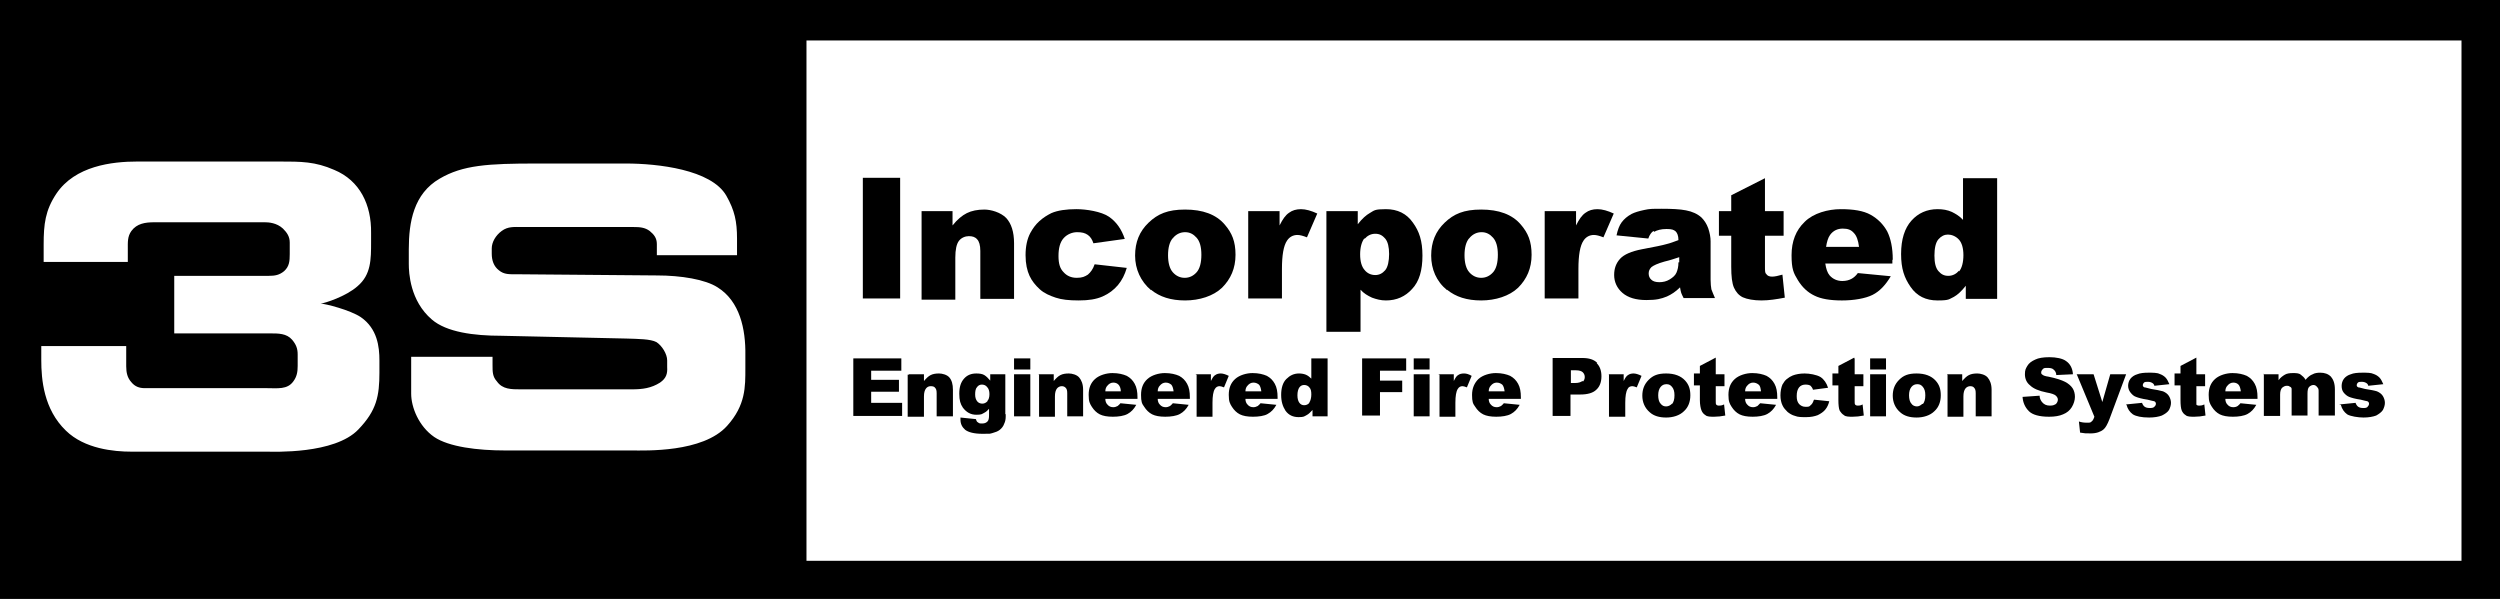 <svg xmlns="http://www.w3.org/2000/svg" preserveAspectRatio='xMinYMin' version="1.1" viewBox="0 0 629.9 150.9">
  <g>
    <g>
      <g>
        <path d="M217.4,44.8h9.4v30.4h-9.4s0-30.4,0-30.4Z"/>
        <path d="M232.1,53.2h7.9v3.6c1.2-1.5,2.4-2.5,3.6-3.1,1.2-.6,2.7-.9,4.4-.9s4.1.7,5.5,2.1c1.3,1.4,2,3.5,2,6.4v14h-8.5v-12.1c0-1.4-.3-2.4-.8-2.9-.5-.6-1.2-.8-2.1-.8s-1.9.4-2.5,1.2-.9,2.2-.9,4.2v10.6h-8.5v-22.3h-.1Z"/>
        <path d="M275.9,66.6l8,.9c-.5,1.7-1.2,3.1-2.2,4.3-1,1.2-2.3,2.2-3.9,2.9-1.6.7-3.5,1-6,1s-4.3-.2-5.8-.7-2.9-1.1-4-2.1-2-2.1-2.6-3.4-1-3-1-5.2.4-4.1,1.2-5.6c.6-1.1,1.3-2.1,2.3-3s2-1.5,3-2c1.6-.7,3.8-1,6.3-1s6.3.6,8.2,1.9c1.9,1.3,3.2,3.2,4,5.6l-7.9,1.1c-.3-.9-.7-1.6-1.4-2.1-.7-.5-1.5-.7-2.7-.7s-2.5.5-3.4,1.5-1.3,2.5-1.3,4.5.4,3.2,1.3,4.1c.8.9,1.9,1.4,3.3,1.4s2-.3,2.8-.8c.7-.6,1.3-1.4,1.7-2.6h.1Z"/>
        <path d="M295.6,59.9c.8-.9,1.8-1.4,3-1.4s2.1.5,2.9,1.4,1.2,2.3,1.2,4.3-.4,3.5-1.2,4.4c-.8.9-1.8,1.4-3,1.4s-2.2-.5-3-1.4-1.2-2.4-1.2-4.3.4-3.4,1.2-4.3h.1v-.1ZM290,73c2.2,1.8,5,2.7,8.6,2.7s7.1-1.1,9.3-3.2c2.2-2.2,3.4-4.9,3.4-8.3s-.9-5.5-2.7-7.6c-2.2-2.6-5.6-3.8-10-3.8s-6.9,1.1-9.2,3.3c-2.3,2.2-3.4,4.9-3.4,8.3s1.4,6.5,4,8.7h0v-.1Z"/>
        <path d="M314.5,53.2h7.9v3.6c.8-1.6,1.5-2.6,2.4-3.2.8-.6,1.8-.9,3-.9s2.6.4,4.1,1.1l-2.6,6c-1-.4-1.8-.6-2.4-.6-1.1,0-2,.5-2.6,1.4-.9,1.3-1.3,3.7-1.3,7.2v7.4h-8.5v-22h0Z"/>
        <path d="M343.8,60.2c.7-.8,1.6-1.3,2.7-1.3s1.8.4,2.5,1.2,1,2.2,1,3.9-.3,3.3-1,4.1c-.7.8-1.5,1.2-2.5,1.2s-2-.4-2.7-1.3c-.7-.8-1.1-2.1-1.1-3.9s.4-3.2,1.1-4.1v.2ZM342.8,83.5v-10.5c.8.9,1.8,1.5,2.9,2,1.1.4,2.2.7,3.5.7,2.7,0,4.9-1,6.6-2.9,1.8-1.9,2.6-4.7,2.6-8.4s-.8-6.1-2.4-8.3c-1.6-2.3-3.9-3.4-6.8-3.4s-2.9.3-4.1,1c-.9.5-1.9,1.4-3,2.8v-3.3h-7.9v30.4h8.6v-.1Z"/>
        <path d="M370.3,59.9c.8-.9,1.8-1.4,3-1.4s2.1.5,2.9,1.4,1.2,2.3,1.2,4.3-.4,3.5-1.2,4.4c-.8.9-1.8,1.4-3,1.4s-2.2-.5-3-1.4-1.2-2.4-1.2-4.3.4-3.4,1.2-4.3h.1v-.1ZM364.6,73c2.2,1.8,5,2.7,8.6,2.7s7.1-1.1,9.3-3.2c2.2-2.2,3.4-4.9,3.4-8.3s-.9-5.5-2.7-7.6c-2.2-2.6-5.6-3.8-10-3.8s-6.9,1.1-9.2,3.3c-2.3,2.2-3.4,4.9-3.4,8.3s1.3,6.5,4,8.7h0v-.1Z"/>
        <path d="M389.2,53.2h7.9v3.6c.8-1.6,1.5-2.6,2.4-3.2.8-.6,1.8-.9,3-.9s2.6.4,4.1,1.1l-2.6,6c-1-.4-1.8-.6-2.4-.6-1.1,0-2,.5-2.6,1.4-.9,1.3-1.3,3.7-1.3,7.2v7.4h-8.5v-22h0Z"/>
        <path d="M422.9,66.1c0,1.1-.2,1.9-.5,2.6s-.9,1.2-1.7,1.7c-.8.5-1.7.7-2.6.7s-1.6-.2-2-.6c-.5-.4-.7-1-.7-1.6s.2-1.1.7-1.6c.5-.4,1.5-.9,3.3-1.4,1.3-.3,2.5-.7,3.7-1.1v1.3h-.2,0ZM416.8,58.4c.7-.4,1.7-.7,3.1-.7s1.8.2,2.3.6c.4.4.7,1.1.7,2.2-1.1.4-2.1.8-3,1-1,.3-3,.7-6.2,1.3-2.6.5-4.5,1.3-5.5,2.4s-1.5,2.4-1.5,4.1.7,3.3,2.1,4.5,3.4,1.8,6,1.8,3.7-.3,5.2-.9c1.1-.5,2.2-1.2,3.3-2.3.1.6.2,1.1.3,1.4.1.3.3.7.6,1.3h7.9c-.4-.9-.7-1.7-.9-2.2-.1-.6-.2-1.4-.2-2.4v-9.7c0-1-.2-2.1-.6-3.3-.4-1.1-1-2-1.7-2.7-1-.9-2.3-1.5-3.9-1.8-1.5-.3-3.6-.4-6.1-.4s-3,0-4.4.3-2.4.6-3.2,1c-1.1.6-1.9,1.3-2.5,2.1s-1,1.9-1.3,3.3l8,.8c.3-.9.8-1.6,1.3-1.9h0l.2.2h0Z"/>
        <path d="M444.7,44.8v8.4h4.7v6.2h-4.7v7.8c0,.9,0,1.6.3,1.8.3.5.8.7,1.5.7s1.5-.2,2.6-.5l.6,5.8c-2.1.4-4,.7-5.9.7s-3.6-.3-4.7-.8c-1-.5-1.7-1.3-2.2-2.4s-.7-2.9-.7-5.3v-7.8h-3.1v-6.2h3.1v-4l8.5-4.3h0v-.1Z"/>
        <path d="M460.1,62.2c.2-1.3.5-2.3,1-3,.8-1.1,1.9-1.6,3.2-1.6s2.1.3,2.8,1.1c.7.7,1.1,1.9,1.3,3.5h-8.3ZM476.9,65.4c0-2.9-.5-5.3-1.4-7.1-1-1.8-2.4-3.2-4.2-4.2-1.8-1-4.3-1.4-7.5-1.4s-6.9,1-9.1,3.2c-2.2,2.1-3.3,4.9-3.3,8.4s.5,4.5,1.6,6.3,2.5,3.1,4.2,3.9c1.6.8,3.9,1.2,6.9,1.2s5.9-.5,7.7-1.4c1.8-.9,3.3-2.5,4.6-4.7l-8.3-.8c-.5.7-1,1.1-1.5,1.4-.7.4-1.5.6-2.4.6-1.3,0-2.4-.5-3.2-1.4-.6-.7-.9-1.7-1.1-3h16.9v-.9h0l.1-.1Z"/>
        <path d="M493.6,68.2c-.7.8-1.6,1.3-2.7,1.3s-1.8-.4-2.5-1.2c-.7-.8-1-2.1-1-3.9s.3-3.3,1-4.1,1.5-1.2,2.4-1.2,2,.4,2.8,1.3c.7.8,1.1,2.1,1.1,3.9s-.4,3.3-1.1,4.1h0v-.2h0ZM494.6,44.8v10.6c-.8-.9-1.8-1.5-2.8-2-1.1-.5-2.3-.7-3.6-.7-2.7,0-4.9,1-6.6,2.9s-2.6,4.7-2.6,8.4.8,6,2.4,8.3,3.8,3.4,6.8,3.4,2.8-.3,4.1-.9c.9-.5,1.9-1.4,3-2.8v3.3h7.9v-30.4h-8.6v-.1Z"/>
        <path d="M0,0v150.9h629.9V0H0ZM95.6,93.8c0,6-.7,9.6-5.3,14.4-6,6.3-21.5,5.6-23,5.6h-34.2c-4.4,0-11.8-.7-16.5-5.3-5.6-5.4-6.2-12.9-6.2-17.8v-3.5h21.4v5.1c0,1.6.3,2.9,1.3,4,.9,1.1,2,1.5,3.4,1.5h30.8c2.6,0,5.1.4,6.6-1.7.9-1.2,1.1-2.4,1.1-3.9v-2.9c0-1.5-.4-2.5-1.4-3.7-1.4-1.6-3.4-1.6-5.6-1.6h-24.1v-14.5h23.8c1.6,0,2.7-.2,3.9-1.2,1.3-1.2,1.4-2.5,1.4-4.3v-2.9c0-1.5-.7-2.5-1.7-3.5-1.6-1.5-3.7-1.6-4.6-1.6h-27.8c-2.3,0-4.4.3-5.8,2.2-1,1.4-.9,2.8-.9,4.6v3.2H11v-4.4c0-5.1.4-8.6,3.2-12.8,4.7-7,14-8.1,20.4-8.1h35.8c5.5,0,9,0,13.8,2.1,6.5,2.7,9.4,8.8,9.3,15.9v2.2c0,4.5,0,8.3-3.4,11.2-2.9,2.6-8.3,4.3-9.3,4.4,1.1,0,7.4,1.6,10.1,3.4,4.2,2.9,4.7,7.5,4.7,10.9,0,0,0,3,0,3ZM187.8,92.8c0,4.6.1,9.3-4.6,14.5-6.1,6.8-20.7,6.2-24,6.2h-31.9c-7,0-14.2-.9-17.9-3.4-3.9-2.7-5.8-7.5-5.8-10.9v-9.3h20.5v2.1c0,1.7,0,2.9,1.1,4.1,1.4,2,3.6,2,6,2h28c2.7,0,4.9-.3,7.1-1.7,1.6-1.1,1.9-2.3,1.8-3.9v-1.7c0-1.6-1.3-3.7-2.7-4.6-1.5-.8-4.6-.8-7.6-.9l-31.5-.7c-6.9,0-13.8-.9-17.5-4.1-5.5-4.7-5.8-11.8-5.8-14v-3.7c0-6.8,1.2-14,7.8-17.8,5.8-3.4,12.1-3.8,24.4-3.8h22.5c8,0,21.5,1.5,25.3,8.1,2.1,3.7,2.7,6.5,2.7,10.8v4.2h-20.2v-2.8c0-1.5-.7-2.4-1.8-3.3-1.2-.9-2.5-1-4.1-1h-28c-2,0-3.6-.2-5.2,1-1.5,1.1-2.5,2.8-2.5,4.4v1.3c0,1.7.5,3.2,1.8,4.2,1.3,1.1,2.7,1,4.4,1l35.4.3c6.1,0,12.2,1,15.3,3,5.6,3.5,7.1,10.5,7,17.1v3.3h0ZM620.2,141.3H203.2V10.2h417v131.1h0Z"/>
        <path d="M215,90.3h12.1v3.1h-7.6v2.3h7v3h-7v2.8h7.8v3.3h-12.3v-14.6h0v.1Z"/>
        <path d="M229,94.3h3.8v1.7c.6-.7,1.1-1.2,1.7-1.5.6-.3,1.3-.4,2.1-.4s2,.3,2.6,1,.9,1.7.9,3.1v6.7h-4.1v-5.8c0-.7-.1-1.1-.4-1.4-.2-.3-.6-.4-1.1-.4s-.9.2-1.2.6-.5,1-.5,2v5.1h-4.1v-10.6h.3v-.1Z"/>
        <path d="M253.3,104.3v-10h-3.8v1.6c-.5-.6-1-1.1-1.5-1.4s-1.2-.4-2-.4c-1.3,0-2.3.4-3.1,1.3s-1.2,2.1-1.2,3.8.3,2.6.9,3.5c.9,1.2,2,1.8,3.4,1.8s1.4-.2,2-.5.8-.6,1.2-1v1.6c0,.8-.1,1.3-.4,1.6-.3.3-.7.5-1.3.5s-.8,0-1.1-.3c-.2,0-.4-.4-.5-.8l-3.9-.4v.5c0,1.1.4,1.9,1.2,2.6.8.6,2.2,1,4.4,1s1.7,0,2.5-.2c.7-.2,1.3-.4,1.8-.8s.9-.9,1.1-1.5c.3-.6.4-1.2.4-1.9v-.5h0l-.1-.1ZM248.8,101.1c-.4.4-.8.6-1.3.6s-1-.2-1.3-.6-.5-.9-.5-1.7.1-1.5.5-1.9c.3-.4.7-.6,1.2-.6s1,.2,1.3.6c.4.4.6,1,.6,1.8s-.2,1.4-.5,1.7h0v.1Z"/>
        <path d="M255.5,90.3h4.1v2.8h-4.1v-2.8ZM255.5,94.3h4.1v10.6h-4.1v-10.6Z"/>
        <path d="M261.7,94.3h3.8v1.7c.6-.7,1.1-1.2,1.7-1.5s1.3-.4,2.1-.4,2,.3,2.6,1,1,1.7,1,3.1v6.7h-4v-5.8c0-.7-.1-1.1-.4-1.4s-.6-.4-1-.4-.9.2-1.2.6c-.3.4-.5,1-.5,2v5.1h-4v-10.6h-.1v-.1Z"/>
        <path d="M286.6,100.1c0-1.4-.2-2.5-.7-3.4s-1.1-1.5-2-2c-.9-.4-2.1-.7-3.6-.7s-3.3.5-4.4,1.5-1.6,2.3-1.6,4,.3,2.2.8,3,1.2,1.5,2,1.9,1.9.6,3.3.6,2.8-.2,3.7-.7c.9-.5,1.6-1.2,2.2-2.3l-4-.4c-.2.3-.5.5-.7.7-.4.2-.7.3-1.1.3-.6,0-1.1-.2-1.5-.7-.3-.3-.5-.8-.5-1.4h8.1v-.4h0ZM278.5,98.6c0-.6.2-1.1.5-1.4.4-.5.9-.8,1.5-.8s1,.2,1.3.5.6.9.6,1.7h-4s.1,0,.1,0Z"/>
        <path d="M291.7,98.6c0-.6.2-1.1.5-1.4.4-.5.9-.8,1.5-.8s1,.2,1.4.5c.3.3.5.9.6,1.7,0,0-4,0-4,0ZM299.8,100.1c0-1.4-.2-2.5-.7-3.4s-1.1-1.5-2-2c-.9-.4-2.1-.7-3.6-.7s-3.3.5-4.4,1.5-1.6,2.3-1.6,4,.2,2.2.8,3c.5.8,1.2,1.5,2,1.9s1.9.6,3.3.6,2.8-.2,3.7-.7c.9-.5,1.6-1.2,2.2-2.3l-4-.4c-.2.3-.5.5-.7.7-.4.2-.7.3-1.1.3-.6,0-1.1-.2-1.5-.7-.3-.3-.5-.8-.5-1.4h8.1v-.4h0Z"/>
        <path d="M301.3,94.3h3.8v1.7c.4-.8.7-1.3,1.1-1.5.4-.3.9-.4,1.4-.4s1.2.2,2,.6l-1.2,2.9c-.5-.2-.9-.3-1.1-.3-.5,0-.9.2-1.2.7-.4.6-.6,1.8-.6,3.5v3.5h-4v-10.6h-.2v-.1Z"/>
        <path d="M321.9,100.1c0-1.4-.2-2.5-.7-3.4s-1.1-1.5-2-2c-.9-.4-2.1-.7-3.6-.7s-3.3.5-4.4,1.5-1.6,2.3-1.6,4,.3,2.2.8,3,1.2,1.5,2,1.9,1.9.6,3.3.6,2.9-.2,3.7-.7c.9-.5,1.6-1.2,2.2-2.3l-4-.4c-.2.3-.5.5-.7.7-.4.2-.7.3-1.1.3-.6,0-1.1-.2-1.5-.7-.3-.3-.5-.8-.5-1.4h8.1v-.4h0ZM313.8,98.6c0-.6.2-1.1.5-1.4.4-.5.9-.8,1.5-.8s1,.2,1.4.5c.3.3.5.9.6,1.7,0,0-4,0-4,0Z"/>
        <path d="M330.4,90.3v5.1c-.4-.4-.9-.8-1.4-1s-1.1-.3-1.7-.3c-1.3,0-2.3.5-3.2,1.4s-1.3,2.3-1.3,4,.4,2.9,1.1,4c.8,1.1,1.9,1.6,3.3,1.6s1.4-.2,2-.5.9-.7,1.5-1.3v1.6h3.8v-14.6h-4.1,0ZM329.9,101.5c-.3.4-.8.6-1.3.6s-.9-.2-1.2-.6c-.3-.4-.5-1-.5-1.9s.2-1.6.5-2,.7-.6,1.2-.6,1,.2,1.3.6c.4.4.5,1,.5,1.8s-.2,1.6-.5,2h0v.1Z"/>
        <path d="M343.2,90.3h11.1v3.1h-6.6v2.5h5.6v2.9h-5.6v5.9h-4.5v-14.6h0v.2Z"/>
        <path d="M356.2,90.3h4v2.8h-4v-2.8ZM356.2,94.3h4v10.6h-4v-10.6Z"/>
        <path d="M362.5,94.3h3.8v1.7c.4-.8.7-1.3,1.1-1.5.4-.3.9-.4,1.5-.4s1.2.2,1.9.6l-1.2,2.9c-.5-.2-.9-.3-1.1-.3-.5,0-.9.2-1.2.7-.4.6-.6,1.8-.6,3.5v3.5h-4v-10.6h-.2v-.1Z"/>
        <path d="M383.2,100.1c0-1.4-.2-2.5-.7-3.4s-1.1-1.5-2-2c-.9-.4-2.1-.7-3.6-.7s-3.3.5-4.4,1.5c-1,1-1.6,2.3-1.6,4s.2,2.2.8,3c.5.8,1.2,1.5,2,1.9s1.9.6,3.3.6,2.8-.2,3.7-.7c.9-.5,1.6-1.2,2.2-2.3l-4-.4c-.2.3-.5.5-.7.7-.4.2-.7.3-1.1.3-.6,0-1.1-.2-1.5-.7-.3-.3-.5-.8-.5-1.4h8.1v-.4h0ZM375.1,98.6c0-.6.2-1.1.5-1.4.4-.5.9-.8,1.5-.8s1,.2,1.4.5c.3.3.5.9.6,1.7,0,0-4,0-4,0Z"/>
        <path d="M402.4,91.4c-.8-.8-2-1.2-3.7-1.2h-7.5v14.6h4.5v-5.4h2.5c1.8,0,3.2-.4,4-1.2.9-.8,1.3-2,1.3-3.4s-.4-2.5-1.2-3.3h.1v-.1ZM398.7,96c-.4.3-1,.5-1.8.5h-1.1v-3.2h1.3c.8,0,1.4.2,1.7.5.3.3.5.7.5,1.2s-.2.9-.5,1.2h0v-.2h-.1Z"/>
        <path d="M405.3,94.3h3.8v1.7c.4-.8.7-1.3,1.1-1.5.4-.3.9-.4,1.4-.4s1.2.2,2,.6l-1.2,2.9c-.5-.2-.9-.3-1.1-.3-.5,0-1,.2-1.2.7-.4.6-.6,1.8-.6,3.5v3.5h-4.1v-10.6h0l-.1-.1Z"/>
        <path d="M424.6,95.9c-1.1-1.2-2.7-1.8-4.8-1.8s-3.3.5-4.4,1.6-1.6,2.4-1.6,4,.6,3.1,1.9,4.2c1,.9,2.4,1.3,4.1,1.3s3.4-.5,4.5-1.6c1.1-1,1.6-2.4,1.6-4s-.4-2.7-1.3-3.7h0ZM421.3,101.7c-.4.4-.9.7-1.5.7s-1-.2-1.4-.7c-.4-.4-.6-1.2-.6-2.1s.2-1.6.6-2.1.9-.7,1.5-.7,1,.2,1.4.7.6,1.1.6,2.1-.2,1.7-.6,2.2h0v-.1Z"/>
        <path d="M432.3,90.3v4h2.2v3h-2.2v3.7c0,.4,0,.8.1.9.1.2.4.3.7.3s.7,0,1.3-.3l.3,2.8c-1,.2-1.9.3-2.8.3s-1.8,0-2.2-.4c-.5-.3-.8-.7-1-1.2s-.4-1.4-.4-2.6v-3.7h-1.5v-3h1.5v-1.9l4-2.1h0s0,.2,0,.2Z"/>
        <path d="M447.8,100.1c0-1.4-.2-2.5-.7-3.4s-1.1-1.5-2-2c-.9-.4-2.1-.7-3.6-.7s-3.3.5-4.4,1.5-1.6,2.3-1.6,4,.3,2.2.8,3,1.2,1.5,2,1.9,1.9.6,3.3.6,2.8-.2,3.7-.7c.9-.5,1.6-1.2,2.2-2.3l-4-.4c-.3.3-.5.5-.7.7-.4.2-.7.3-1.1.3-.6,0-1.1-.2-1.5-.7-.3-.3-.5-.8-.5-1.4h8.1v-.4h0ZM439.7,98.6c0-.6.2-1.1.5-1.4.4-.5.9-.8,1.5-.8s1,.2,1.4.5.5.9.6,1.7c0,0-4,0-4,0Z"/>
        <path d="M457.1,100.7l3.8.4c-.2.8-.5,1.5-1,2.1s-1.1,1-1.9,1.4c-.8.3-1.7.5-2.9.5s-2.1,0-2.8-.3c-.8-.2-1.4-.6-1.9-1-.5-.5-1-1-1.3-1.7-.3-.6-.5-1.5-.5-2.5s.2-2,.5-2.7c.3-.5.6-1,1.1-1.4s1-.7,1.5-.9c.8-.3,1.8-.5,3-.5s3,.3,4,.9c.9.6,1.5,1.5,1.9,2.7l-3.8.5c-.1-.4-.4-.8-.6-1-.3-.2-.7-.3-1.3-.3s-1.2.2-1.6.7-.6,1.2-.6,2.2.2,1.5.6,2c.4.4.9.7,1.6.7s1,0,1.3-.4c.4-.3.6-.7.8-1.3h0l.1-.1Z"/>
        <path d="M467.3,90.3v4h2.2v3h-2.2v3.7c0,.4,0,.8.1.9.1.2.4.3.7.3s.7,0,1.2-.3l.3,2.8c-1,.2-1.9.3-2.8.3s-1.8,0-2.2-.4c-.5-.3-.8-.7-1.1-1.2-.2-.5-.3-1.4-.3-2.6v-3.7h-1.5v-3h1.5v-1.9l4-2.1h0v.2h.1Z"/>
        <path d="M471.2,90.3h4v2.8h-4v-2.8ZM471.2,94.3h4v10.6h-4v-10.6Z"/>
        <path d="M487.7,95.9c-1.1-1.2-2.7-1.8-4.8-1.8s-3.3.5-4.4,1.6-1.6,2.4-1.6,4,.6,3.1,1.9,4.2c1,.9,2.4,1.3,4.1,1.3s3.4-.5,4.5-1.6c1.1-1,1.6-2.4,1.6-4s-.4-2.7-1.3-3.7h0ZM484.4,101.7c-.4.4-.9.7-1.4.7s-1.1-.2-1.4-.7c-.4-.4-.6-1.2-.6-2.1s.2-1.6.6-2.1.9-.7,1.5-.7,1,.2,1.4.7.6,1.1.6,2.1-.2,1.7-.6,2.2h-.1v-.1Z"/>
        <path d="M490.6,94.3h3.8v1.7c.6-.7,1.1-1.2,1.7-1.5s1.3-.4,2.1-.4,2,.3,2.6,1,1,1.7,1,3.1v6.7h-4v-5.8c0-.7-.1-1.1-.4-1.4-.2-.3-.6-.4-1-.4s-.9.2-1.2.6c-.3.4-.5,1-.5,2v5.1h-4v-10.6h-.1v-.1Z"/>
        <path d="M509.6,100l4.3-.3c0,.7.3,1.2.6,1.6.5.6,1.1.9,2,.9s1.1-.2,1.5-.4c.3-.3.5-.7.5-1.1s-.2-.7-.5-1-1.1-.6-2.3-.8c-2-.4-3.4-1-4.2-1.8-.9-.7-1.3-1.7-1.3-2.8s.2-1.4.6-2.1,1.1-1.2,2-1.6c.8-.4,2-.6,3.6-.6s3.3.3,4.2,1c1,.7,1.6,1.8,1.7,3.3l-4.2.2c0-.6-.3-1.1-.7-1.4-.3-.3-.8-.4-1.5-.4s-.9,0-1.2.3c-.2.2-.4.5-.4.8s0,.4.3.6c.2.2.7.4,1.5.5,2,.4,3.4.9,4.2,1.3s1.5,1,1.9,1.6.6,1.4.6,2.2-.3,1.8-.8,2.6c-.5.8-1.2,1.4-2.2,1.8-.9.4-2.1.6-3.5.6-2.5,0-4.2-.5-5.1-1.4-1-1-1.5-2.2-1.6-3.6h0Z"/>
        <path d="M523.2,94.3h4.3l2.2,7,2-7h4l-4.2,11.3c-.5,1.3-1,2.2-1.5,2.6-.7.6-1.8,1-3.2,1s-1.5,0-2.7-.2l-.3-2.8c.6.2,1.2.3,2,.3s.9,0,1.2-.3c.3-.2.5-.6.7-1.2l-4.4-10.6h0l-.1-.1Z"/>
        <path d="M535.7,101.9l4-.4c.2.5.4.8.7,1s.7.3,1.2.3,1,0,1.3-.4c.2-.2.3-.4.3-.6s0-.5-.4-.7c-.2,0-.8-.2-1.7-.4-1.4-.2-2.4-.5-2.9-.7-.6-.2-1-.6-1.4-1.1s-.6-1.1-.6-1.7.2-1.3.6-1.8,1-.9,1.7-1.1c.7-.3,1.7-.4,2.8-.4s2.2,0,2.8.3c.6.2,1.1.5,1.5.9s.7,1,1,1.7l-3.8.4c0-.3-.3-.6-.5-.7-.3-.2-.7-.3-1.1-.3s-.8,0-1,.2-.3.4-.3.6,0,.4.4.6c.3,0,.8.2,1.7.4,1.3.2,2.3.4,3,.6.7.3,1.2.7,1.5,1.2s.5,1.1.5,1.7-.2,1.2-.5,1.8c-.4.6-1,1-1.8,1.4-.8.3-1.9.5-3.2.5-1.9,0-3.3-.3-4.1-.8-.8-.6-1.3-1.3-1.6-2.4h-.1v-.1Z"/>
        <path d="M553.4,90.3v4h2.2v3h-2.2v4.6c0,.2.4.3.7.3s.7,0,1.3-.3l.3,2.8c-1,.2-1.9.3-2.8.3s-1.8,0-2.2-.4c-.5-.3-.8-.7-1-1.2s-.3-1.4-.3-2.6v-3.7h-1.5v-3h1.5v-1.9l4-2.1h0s0,.2,0,.2Z"/>
        <path d="M568.8,100.1c0-1.4-.2-2.5-.7-3.4s-1.1-1.5-2-2c-.9-.4-2.1-.7-3.6-.7s-3.3.5-4.4,1.5c-1.1,1-1.6,2.3-1.6,4s.3,2.2.8,3,1.2,1.5,2,1.9,1.9.6,3.3.6,2.8-.2,3.7-.7,1.6-1.2,2.2-2.3l-4-.4c-.2.3-.5.5-.7.7-.3.2-.7.3-1.1.3-.6,0-1.1-.2-1.5-.7-.3-.3-.5-.8-.5-1.4h8.1v-.4h0ZM560.7,98.6c0-.6.2-1.1.5-1.4.4-.5.9-.8,1.5-.8s1,.2,1.3.5.5.9.6,1.7h-4,.1Z"/>
        <path d="M570.3,94.3h3.8v1.5c.5-.7,1.1-1.1,1.6-1.4s1.2-.4,2-.4,1.5,0,2,.4.9.7,1.2,1.3c.6-.7,1.2-1.2,1.8-1.4.5-.3,1.2-.4,1.9-.4,1.1,0,2,.3,2.7,1,.6.7,1,1.7,1,3.2v6.6h-4.1v-6c0-.5,0-.8-.3-1.1-.3-.4-.6-.6-1-.6s-.8.2-1.1.5-.4.9-.4,1.7v5.5h-4v-6.7c0-.3-.2-.5-.5-.6-.2-.2-.5-.2-.7-.2-.5,0-.8.2-1.2.5-.3.3-.5.9-.5,1.7v5.4h-4.1v-10.6h-.1v.1Z"/>
        <path d="M589.5,101.9l4-.4c.2.5.4.8.7,1s.7.3,1.2.3,1,0,1.2-.4c.2-.2.3-.4.3-.6s0-.5-.4-.7c-.2,0-.8-.2-1.7-.4-1.4-.2-2.4-.5-2.9-.7s-1-.6-1.4-1.1-.5-1.1-.5-1.7.2-1.3.6-1.8c.4-.5,1-.9,1.7-1.1.7-.3,1.7-.4,2.9-.4s2.2,0,2.8.3c.6.2,1.1.5,1.5.9s.7,1,1,1.7l-3.8.4c0-.3-.3-.6-.5-.7-.3-.2-.7-.3-1.1-.3s-.8,0-1,.2-.3.4-.3.6,0,.4.4.6c.3,0,.8.2,1.7.4,1.3.2,2.4.4,3,.6.7.3,1.2.7,1.5,1.2s.5,1.1.5,1.7-.2,1.2-.5,1.8c-.4.6-1,1-1.7,1.4-.8.3-1.9.5-3.2.5s-3.3-.3-4.1-.8c-.8-.6-1.3-1.3-1.6-2.4h-.3v-.1Z"/>
      </g>
    </g>
  </g>
</svg>